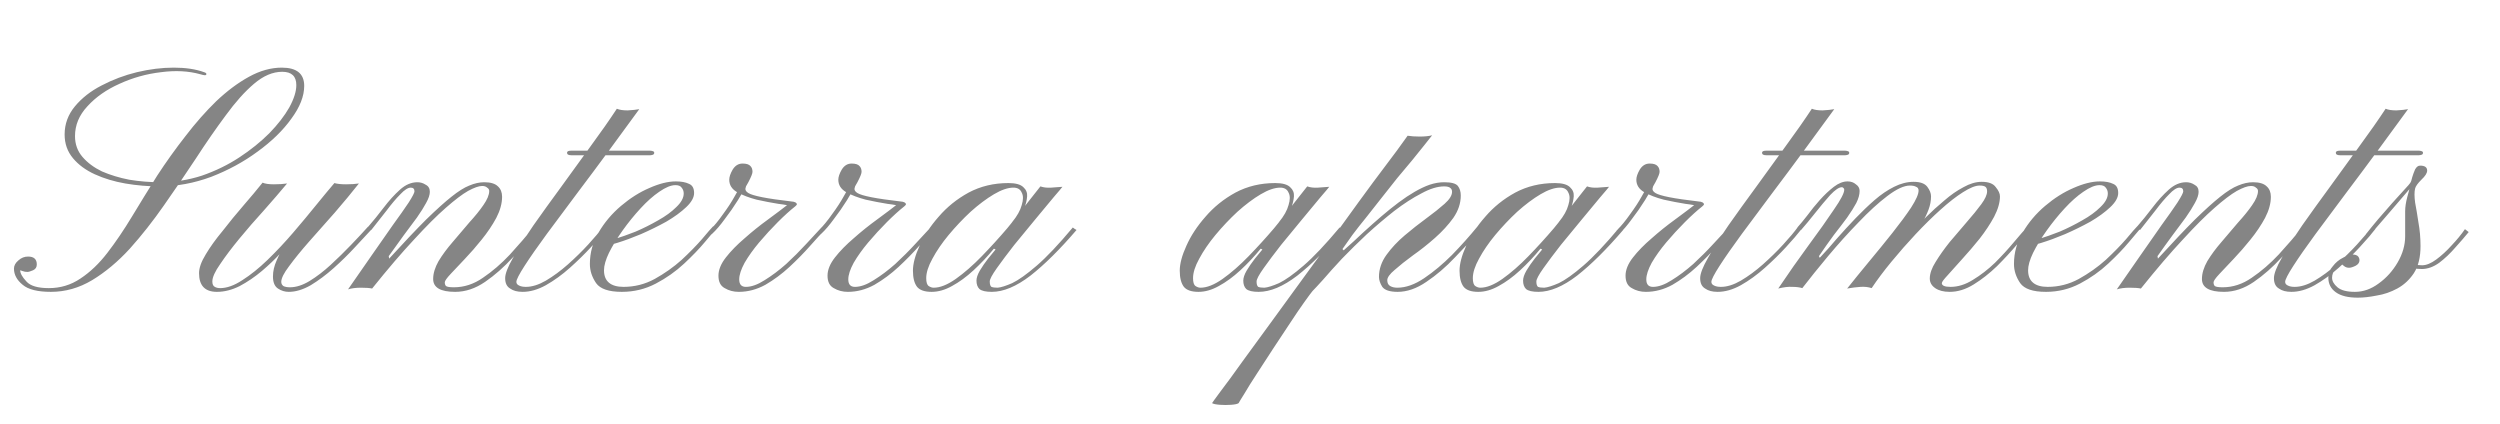 <?xml version="1.0" encoding="UTF-8"?> <svg xmlns="http://www.w3.org/2000/svg" viewBox="0 0 1162.00 196.95" data-guides="{&quot;vertical&quot;:[],&quot;horizontal&quot;:[]}"><defs></defs><path fill="#525252" stroke="none" fill-opacity="0.7" stroke-width="1" stroke-opacity="1" alignment-baseline="baseline" baseline-shift="baseline" id="tSvgf7879301a" title="Path 1" d="M94.883 33.558C95.784 33.816 96.106 34.201 95.848 34.716C95.72 35.102 94.819 35.038 93.146 34.523C87.614 32.979 81.502 32.657 74.812 33.558C68.121 34.33 61.688 36.131 55.512 38.962C49.465 41.664 44.511 45.138 40.651 49.384C36.791 53.501 34.861 58.133 34.861 63.28C34.861 67.011 36.019 70.228 38.335 72.93C40.651 75.632 43.675 77.883 47.406 79.684C51.266 81.357 55.512 82.644 60.144 83.544C64.904 84.316 69.665 84.703 74.425 84.703C81.116 84.703 87.614 83.673 93.918 81.615C100.223 79.427 106.013 76.597 111.288 73.123C116.564 69.649 121.195 65.917 125.184 61.929C129.173 57.811 132.261 53.823 134.448 49.963C136.635 45.974 137.729 42.5 137.729 39.541C137.729 35.424 135.542 33.365 131.167 33.365C126.792 33.365 122.418 35.231 118.043 38.962C113.797 42.565 109.423 47.454 104.919 53.63C100.416 59.677 95.784 66.368 91.023 73.702C86.263 80.907 81.309 88.177 76.162 95.51C71.145 102.716 65.87 109.406 60.337 115.582C54.804 121.629 48.95 126.519 42.774 130.25C36.727 133.853 30.358 135.654 23.667 135.654C17.491 135.654 13.117 134.56 10.543 132.373C7.841 130.186 6.49 127.677 6.49 124.846C6.49 123.431 7.198 122.144 8.613 120.986C9.9 119.828 11.38 119.249 13.052 119.249C15.754 119.249 17.105 120.472 17.105 122.916C17.105 124.203 16.526 125.103 15.368 125.618C14.21 126.133 13.31 126.39 12.666 126.39C11.894 126.39 11.187 126.261 10.543 126.004C9.771 125.747 9.385 125.618 9.385 125.618C9.385 127.033 10.35 128.77 12.28 130.829C14.082 132.888 17.556 133.917 22.702 133.917C28.106 133.917 32.995 132.437 37.37 129.478C41.873 126.519 46.055 122.53 49.915 117.512C53.775 112.494 57.571 106.897 61.302 100.721C65.033 94.545 68.957 88.177 73.075 81.615C77.192 75.31 81.567 69.198 86.198 63.28C90.83 57.232 95.591 51.828 100.48 47.068C105.498 42.307 110.581 38.512 115.727 35.681C120.874 32.85 125.956 31.435 130.974 31.435C137.922 31.435 141.396 34.266 141.396 39.927C141.396 44.688 139.402 49.77 135.413 55.174C131.553 60.578 126.342 65.66 119.78 70.421C113.347 75.181 106.142 79.106 98.164 82.194C90.187 85.153 82.145 86.632 74.04 86.632C68.764 86.632 63.489 86.182 58.214 85.281C53.067 84.381 48.371 82.966 44.125 81.036C39.879 79.106 36.469 76.597 33.896 73.509C31.323 70.421 30.036 66.754 30.036 62.508C30.036 57.618 31.645 53.244 34.861 49.384C38.078 45.524 42.195 42.307 47.213 39.734C52.36 37.032 57.828 34.973 63.618 33.558C69.537 32.143 75.262 31.435 80.794 31.435C86.327 31.435 91.023 32.143 94.883 33.558ZM122.048 84.895C123.206 85.41 124.943 85.668 127.259 85.668C129.703 85.668 131.762 85.539 133.435 85.281C130.218 89.141 126.616 93.323 122.627 97.826C118.638 102.201 114.843 106.576 111.24 110.95C107.637 115.325 104.678 119.249 102.362 122.723C99.917 126.197 98.695 128.899 98.695 130.829C98.695 132.116 99.081 132.952 99.853 133.338C100.496 133.724 101.333 133.917 102.362 133.917C105.45 133.917 108.86 132.695 112.591 130.25C116.451 127.805 120.375 124.653 124.364 120.793C128.481 116.805 132.47 112.559 136.33 108.055C140.19 103.552 143.728 99.306 146.945 95.317C150.29 91.2 153.121 87.79 155.436 85.088C156.723 85.475 158.524 85.668 160.84 85.668C163.156 85.668 165.151 85.539 166.823 85.281C163.478 89.527 159.747 94.031 155.63 98.791C151.512 103.423 147.524 107.927 143.664 112.301C139.933 116.547 136.845 120.343 134.4 123.688C131.955 126.905 130.733 129.349 130.733 131.022C130.733 131.794 131.055 132.437 131.698 132.952C132.47 133.338 133.499 133.531 134.786 133.531C137.616 133.531 140.64 132.566 143.857 130.636C147.202 128.577 150.483 126.069 153.7 123.109C157.045 120.021 160.197 116.933 163.156 113.845C166.244 110.629 168.882 107.798 171.069 105.353C171.584 105.804 172.099 106.254 172.613 106.704C170.555 108.892 167.981 111.658 164.893 115.003C161.934 118.22 158.653 121.436 155.05 124.653C151.577 127.741 148.038 130.379 144.436 132.566C140.833 134.625 137.423 135.654 134.207 135.654C132.406 135.654 130.733 135.139 129.189 134.11C127.645 133.081 126.873 131.215 126.873 128.513C126.873 126.069 127.452 123.559 128.61 120.986C129.768 118.284 130.99 115.968 132.277 114.038C133.564 111.98 134.335 110.757 134.593 110.371C135.043 110.564 135.493 110.757 135.944 110.95C134.786 112.623 132.92 114.875 130.347 117.705C127.902 120.407 125.007 123.174 121.662 126.004C118.445 128.706 115.036 131.022 111.433 132.952C107.83 134.753 104.292 135.654 100.818 135.654C95.285 135.654 92.519 132.759 92.519 126.969C92.519 124.525 93.549 121.629 95.607 118.284C97.666 114.81 100.303 111.143 103.52 107.283C106.608 103.295 109.825 99.37 113.17 95.51C116.515 91.65 119.475 88.112 122.048 84.895ZM211.561 135.654C204.741 135.654 201.332 133.66 201.332 129.671C201.332 127.098 202.167 124.332 203.841 121.372C205.641 118.413 207.829 115.454 210.403 112.494C212.975 109.406 215.549 106.383 218.123 103.423C220.825 100.464 223.011 97.762 224.685 95.317C226.485 92.744 227.387 90.557 227.387 88.755C227.387 88.112 227.064 87.597 226.422 87.212C225.905 86.697 225.134 86.439 224.106 86.439C222.562 86.439 220.374 87.212 217.544 88.755C214.842 90.299 211.368 92.937 207.122 96.668C203.004 100.271 198.114 105.16 192.453 111.336C186.792 117.384 180.294 124.975 172.96 134.11C171.802 133.853 170.065 133.724 167.749 133.724C165.433 133.724 163.439 133.981 161.766 134.496C165.498 129.092 169.165 123.817 172.767 118.67C176.37 113.524 179.651 108.827 182.61 104.581C185.698 100.335 188.143 96.861 189.944 94.159C191.745 91.329 192.646 89.592 192.646 88.948C192.646 87.79 192.067 87.212 190.909 87.212C189.622 87.212 188.014 88.241 186.084 90.299C184.154 92.229 182.031 94.738 179.715 97.826C177.399 100.786 175.019 103.809 172.574 106.897C171.995 106.511 171.416 106.125 170.837 105.739C173.411 102.78 175.919 99.692 178.364 96.475C180.809 93.259 183.318 90.493 185.891 88.177C188.464 85.861 191.166 84.703 193.997 84.703C195.412 84.703 196.699 85.088 197.858 85.861C199.144 86.504 199.788 87.597 199.788 89.141C199.788 90.557 199.209 92.294 198.051 94.352C197.021 96.282 195.605 98.534 193.804 101.107C192.002 103.552 189.944 106.318 187.628 109.406C185.441 112.366 183.125 115.582 180.68 119.056C180.744 119.442 180.809 119.828 180.873 120.214C187.692 112.752 193.418 106.704 198.051 102.072C202.811 97.44 206.736 93.902 209.824 91.457C213.04 88.884 215.807 87.147 218.123 86.246C220.567 85.217 222.883 84.703 225.071 84.703C228.029 84.703 230.152 85.346 231.44 86.632C232.726 87.79 233.369 89.399 233.369 91.457C233.369 94.545 232.468 97.826 230.667 101.3C228.865 104.646 226.615 107.991 223.913 111.336C221.339 114.553 218.702 117.576 216 120.407C213.426 123.109 211.238 125.425 209.438 127.355C207.636 129.285 206.736 130.572 206.736 131.215C206.736 131.987 206.929 132.566 207.315 132.952C207.829 133.338 209.052 133.531 210.982 133.531C215.742 133.531 220.246 132.051 224.492 129.092C228.865 126.133 233.047 122.53 237.036 118.284C241.024 113.91 244.756 109.599 248.23 105.353C248.745 105.804 249.26 106.254 249.774 106.704C246.3 110.822 242.503 115.132 238.387 119.635C234.269 124.138 229.959 127.934 225.457 131.022C220.953 134.11 216.321 135.654 211.561 135.654ZM286.716 50.542C287.874 51.056 289.546 51.314 291.734 51.314C294.05 51.185 295.852 50.992 297.138 50.735C293.02 56.396 288.453 62.636 283.435 69.456C278.417 76.275 273.334 83.094 268.188 89.913C263.17 96.604 258.473 102.909 254.099 108.827C249.853 114.617 246.444 119.507 243.87 123.495C241.296 127.484 240.01 129.993 240.01 131.022C240.01 131.794 240.461 132.373 241.361 132.759C242.133 133.145 243.163 133.338 244.449 133.338C247.279 133.338 250.367 132.373 253.713 130.443C257.187 128.385 260.596 125.876 263.942 122.916C267.416 119.828 270.569 116.74 273.399 113.652C276.359 110.436 278.675 107.669 280.347 105.353C280.861 105.739 281.376 106.125 281.891 106.511C280.089 108.827 277.71 111.594 274.75 114.81C271.79 118.027 268.509 121.243 264.907 124.46C261.305 127.677 257.573 130.379 253.713 132.566C249.981 134.625 246.379 135.654 242.905 135.654C240.461 135.654 238.531 135.139 237.115 134.11C235.571 133.209 234.799 131.601 234.799 129.285C234.799 127.226 236.022 124.074 238.466 119.828C240.91 115.454 244.063 110.436 247.923 104.774C251.911 99.113 256.222 93.13 260.854 86.826C265.486 80.392 270.053 74.088 274.557 67.912C279.189 61.607 283.242 55.817 286.716 50.542ZM265.486 72.158C264.2 72.158 263.556 71.772 263.556 71C263.556 70.356 264.2 70.035 265.486 70.035C277.709 70.035 289.932 70.035 302.156 70.035C302.542 70.035 302.928 70.099 303.313 70.228C303.828 70.356 304.086 70.614 304.086 71C304.086 71.514 303.828 71.836 303.313 71.965C302.928 72.093 302.542 72.158 302.156 72.158C289.932 72.158 277.709 72.158 265.486 72.158ZM289.036 135.654C282.988 135.654 279 134.303 277.07 131.601C275.14 128.77 274.175 125.811 274.175 122.723C274.175 117.448 275.526 112.559 278.228 108.055C280.93 103.423 284.404 99.306 288.65 95.703C292.896 92.101 297.269 89.334 301.774 87.404C306.405 85.346 310.522 84.316 314.125 84.316C316.697 84.316 318.757 84.703 320.301 85.475C321.845 86.118 322.617 87.533 322.617 89.72C322.617 91.779 321.394 93.966 318.95 96.282C316.504 98.598 313.416 100.85 309.686 103.037C305.954 105.096 302.029 107.026 297.914 108.827C293.924 110.5 290.257 111.851 286.913 112.88C283.567 113.91 281.123 114.424 279.579 114.424C279.579 114.424 279.579 114.103 279.579 113.459C279.579 112.687 279.579 112.301 279.579 112.301C280.737 112.43 282.73 112.044 285.562 111.143C288.52 110.243 291.801 109.085 295.404 107.669C299.007 106.125 302.481 104.388 305.827 102.458C309.3 100.528 312.13 98.47 314.318 96.282C316.634 94.095 317.792 91.972 317.792 89.913C317.792 88.884 317.469 87.983 316.827 87.212C316.311 86.439 315.346 86.053 313.932 86.053C311.872 86.053 309.363 87.083 306.405 89.141C303.574 91.071 300.678 93.645 297.721 96.861C294.761 100.078 291.994 103.488 289.422 107.09C286.848 110.693 284.725 114.167 283.053 117.512C281.509 120.729 280.737 123.431 280.737 125.618C280.737 128.191 281.509 130.121 283.053 131.408C284.597 132.695 286.848 133.338 289.808 133.338C294.954 133.338 299.779 132.116 304.283 129.671C308.914 127.098 313.095 124.138 316.827 120.793C320.557 117.319 323.71 114.103 326.284 111.143C328.856 108.055 330.593 106.061 331.495 105.16C331.495 105.16 331.688 105.353 332.074 105.739C332.588 106.125 332.846 106.318 332.846 106.318C331.944 107.348 330.207 109.406 327.635 112.494C325.061 115.582 321.845 118.928 317.985 122.53C314.125 126.133 309.749 129.221 304.861 131.794C299.971 134.367 294.696 135.654 289.036 135.654ZM331.04 108.634C330.526 109.149 330.14 109.213 329.882 108.827C329.626 108.313 329.561 107.798 329.689 107.283C331.877 105.096 334 102.523 336.058 99.563C338.246 96.604 340.048 93.838 341.462 91.264C343.006 88.691 343.908 86.954 344.164 86.053C344.422 86.053 344.808 85.861 345.322 85.475C345.966 85.088 346.545 84.96 347.059 85.088C346.931 85.989 346.738 86.826 346.48 87.597C346.352 88.37 346.803 89.077 347.831 89.72C348.861 90.364 350.984 91.007 354.2 91.65C357.418 92.294 362.306 93.001 368.868 93.773C369.512 93.902 369.963 94.159 370.219 94.545C370.605 94.803 370.412 95.253 369.64 95.896C367.196 97.826 364.494 100.271 361.534 103.23C358.576 106.19 355.681 109.342 352.849 112.687C350.147 115.904 347.896 119.056 346.094 122.144C344.422 125.232 343.585 127.805 343.585 129.864C343.585 132.18 344.615 133.338 346.673 133.338C349.247 133.338 352.142 132.309 355.358 130.25C358.704 128.191 362.05 125.682 365.394 122.723C368.74 119.635 371.828 116.547 374.658 113.459C377.618 110.243 380.062 107.605 381.992 105.546C382.506 105.932 383.021 106.318 383.536 106.704C381.736 108.506 379.42 111.015 376.588 114.231C373.758 117.448 370.542 120.729 366.938 124.074C363.464 127.291 359.734 130.057 355.744 132.373C351.756 134.56 347.638 135.654 343.392 135.654C340.948 135.654 338.76 135.075 336.83 133.917C334.9 132.888 333.935 130.958 333.935 128.127C333.935 125.425 335.093 122.594 337.409 119.635C339.725 116.676 342.62 113.717 346.094 110.757C349.568 107.669 353.172 104.774 356.902 102.072C360.762 99.242 364.173 96.668 367.131 94.352C367.581 94.931 368.031 95.51 368.482 96.089C367.196 95.575 364.945 95.124 361.727 94.738C358.511 94.224 355.165 93.58 351.691 92.808C348.217 91.908 345.194 90.75 342.62 89.334C340.176 87.919 338.953 85.989 338.953 83.544C338.953 82.258 339.469 80.714 340.497 78.913C341.655 76.983 343.199 76.018 345.129 76.018C346.931 76.018 348.154 76.404 348.796 77.176C349.44 77.819 349.761 78.719 349.761 79.877C349.761 80.65 349.119 82.258 347.831 84.703C346.545 87.019 344.936 89.785 343.006 93.001C341.076 96.089 339.018 99.049 336.83 101.879C334.772 104.71 332.842 106.962 331.04 108.634ZM381.74 108.634C381.226 109.149 380.84 109.213 380.582 108.827C380.326 108.313 380.261 107.798 380.389 107.283C382.577 105.096 384.7 102.523 386.758 99.563C388.946 96.604 390.748 93.838 392.162 91.264C393.705 88.691 394.608 86.954 394.863 86.053C395.122 86.053 395.507 85.861 396.022 85.475C396.666 85.088 397.245 84.96 397.759 85.088C397.63 85.989 397.437 86.826 397.18 87.597C397.051 88.37 397.502 89.077 398.531 89.72C399.56 90.364 401.683 91.007 404.899 91.65C408.117 92.294 413.005 93.001 419.567 93.773C420.211 93.902 420.662 94.159 420.918 94.545C421.304 94.803 421.111 95.253 420.339 95.896C417.895 97.826 415.193 100.271 412.233 103.23C409.275 106.19 406.38 109.342 403.548 112.687C400.846 115.904 398.596 119.056 396.793 122.144C395.122 125.232 394.284 127.805 394.284 129.864C394.284 132.18 395.315 133.338 397.373 133.338C399.947 133.338 402.841 132.309 406.057 130.25C409.403 128.191 412.749 125.682 416.093 122.723C419.439 119.635 422.527 116.547 425.357 113.459C428.317 110.243 430.761 107.605 432.691 105.546C433.206 105.932 433.72 106.318 434.235 106.704C432.435 108.506 430.119 111.015 427.287 114.231C424.457 117.448 421.241 120.729 417.637 124.074C414.163 127.291 410.433 130.057 406.443 132.373C402.455 134.56 398.337 135.654 394.092 135.654C391.647 135.654 389.46 135.075 387.53 133.917C385.6 132.888 384.635 130.958 384.635 128.127C384.635 125.425 385.793 122.594 388.108 119.635C390.425 116.676 393.32 113.717 396.793 110.757C400.267 107.669 403.871 104.774 407.601 102.072C411.461 99.242 414.872 96.668 417.83 94.352C418.281 94.931 418.731 95.51 419.181 96.089C417.895 95.575 415.644 95.124 412.426 94.738C409.21 94.224 405.864 93.58 402.39 92.808C398.916 91.908 395.894 90.75 393.32 89.334C390.876 87.919 389.652 85.989 389.652 83.544C389.652 82.258 390.168 80.714 391.197 78.913C392.355 76.983 393.899 76.018 395.829 76.018C397.63 76.018 398.853 76.404 399.495 77.176C400.139 77.819 400.461 78.719 400.461 79.877C400.461 80.65 399.818 82.258 398.531 84.703C397.245 87.019 395.635 89.785 393.705 93.001C391.776 96.089 389.717 99.049 387.53 101.879C385.472 104.71 383.542 106.962 381.74 108.634ZM474.513 100.142C473.999 101.172 473.227 102.072 472.197 102.844C471.297 103.616 470.59 104.131 470.074 104.388C469.688 104.517 469.818 104.131 470.46 103.23C472.776 100.4 474.257 97.762 474.899 95.317C475.671 92.873 475.671 90.943 474.899 89.527C474.257 87.983 472.969 87.212 471.039 87.212C468.467 87.212 465.442 88.241 461.968 90.299C458.494 92.358 454.892 95.06 451.16 98.405C447.558 101.751 444.149 105.353 440.931 109.213C437.843 112.945 435.334 116.612 433.404 120.214C431.474 123.688 430.509 126.712 430.509 129.285C430.509 131.215 430.895 132.437 431.667 132.952C432.439 133.467 433.211 133.724 433.983 133.724C436.943 133.724 440.352 132.373 444.212 129.671C448.202 126.841 452.255 123.302 456.371 119.056C460.489 114.81 464.414 110.5 468.144 106.125C471.876 101.622 475.092 97.569 477.793 93.966C480.626 90.364 482.555 87.919 483.584 86.632C485 87.147 486.671 87.34 488.601 87.212C490.661 87.083 492.398 86.954 493.812 86.826C493.556 87.212 492.205 88.82 489.76 91.65C487.443 94.481 484.613 97.891 481.267 101.879C478.051 105.739 474.771 109.728 471.425 113.845C468.209 117.963 465.507 121.565 463.319 124.653C461.133 127.741 460.038 129.8 460.038 130.829C460.038 132.116 460.296 132.952 460.81 133.338C461.454 133.595 462.419 133.724 463.705 133.724C465.249 133.595 467.502 132.888 470.46 131.601C473.42 130.186 477.215 127.484 481.846 123.495C486.478 119.507 492.075 113.588 498.637 105.739C498.637 105.739 498.895 105.932 499.409 106.318C500.053 106.704 500.374 106.897 500.374 106.897C492.654 115.904 485.514 122.981 478.952 128.127C472.39 133.145 466.407 135.654 461.003 135.654C458.173 135.654 456.243 135.204 455.213 134.303C454.313 133.402 453.862 132.116 453.862 130.443C453.862 129.156 454.378 127.612 455.406 125.811C456.564 123.881 457.852 122.016 459.266 120.214C460.682 118.413 461.84 116.998 462.74 115.968C462.74 115.968 462.612 115.904 462.354 115.775C462.098 115.647 461.968 115.582 461.968 115.582C459.01 119.185 455.857 122.53 452.511 125.618C449.167 128.706 445.821 131.151 442.475 132.952C439.259 134.753 436.106 135.654 433.018 135.654C429.802 135.654 427.551 134.882 426.263 133.338C424.977 131.665 424.333 129.156 424.333 125.811C424.333 122.594 425.363 118.735 427.421 114.231C429.481 109.599 432.439 105.096 436.299 100.721C440.159 96.218 444.791 92.487 450.195 89.527C455.729 86.568 461.905 85.088 468.723 85.088C472.069 85.088 474.385 85.732 475.671 87.019C476.959 88.177 477.538 89.592 477.408 91.264C477.28 92.937 476.894 94.61 476.25 96.282C475.608 97.955 475.029 99.242 474.513 100.142ZM598.53 100.142C598.016 101.172 597.244 102.072 596.214 102.844C595.314 103.616 594.605 104.131 594.091 104.388C593.705 104.517 593.833 104.131 594.477 103.23C596.793 100.4 598.272 97.762 598.916 95.317C599.688 92.873 599.688 90.943 598.916 89.527C598.272 87.983 596.986 87.212 595.056 87.212C592.482 87.212 589.459 88.241 585.985 90.299C582.511 92.358 578.909 95.06 575.177 98.405C571.575 101.751 568.164 105.353 564.948 109.213C561.86 112.945 559.351 116.612 557.421 120.214C555.491 123.688 554.526 126.712 554.526 129.285C554.526 131.215 554.912 132.437 555.684 132.952C556.456 133.467 557.228 133.724 558 133.724C560.96 133.724 564.369 132.373 568.229 129.671C572.217 126.841 576.27 123.302 580.388 119.056C584.506 114.81 588.429 110.5 592.161 106.125C595.893 101.622 599.109 97.569 601.811 93.966C604.64 90.364 606.571 87.919 607.601 86.632C609.016 87.147 610.688 87.34 612.618 87.212C614.677 87.083 616.413 86.954 617.829 86.826C617.571 87.212 616.22 88.82 613.776 91.65C611.461 94.481 608.63 97.891 605.285 101.879C602.069 105.739 598.788 109.728 595.442 113.845C592.226 117.963 589.524 121.565 587.336 124.653C585.148 127.741 584.055 129.8 584.055 130.829C584.055 132.116 584.313 132.952 584.827 133.338C585.471 133.595 586.436 133.724 587.722 133.724C589.266 133.595 591.517 132.888 594.477 131.601C597.437 130.186 601.231 127.484 605.864 123.495C610.495 119.507 616.092 113.588 622.654 105.739C622.654 105.739 622.912 105.932 623.426 106.318C624.07 106.704 624.391 106.897 624.391 106.897C616.671 115.904 609.53 122.981 602.968 128.127C596.407 133.145 590.424 135.654 585.02 135.654C582.19 135.654 580.26 135.204 579.23 134.303C578.33 133.402 577.879 132.116 577.879 130.443C577.879 129.156 578.393 127.612 579.423 125.811C580.581 123.881 581.867 122.016 583.283 120.214C584.699 118.413 585.857 116.998 586.757 115.968C586.757 115.968 586.629 115.904 586.371 115.775C586.113 115.647 585.985 115.582 585.985 115.582C583.025 119.185 579.874 122.53 576.528 125.618C573.182 128.706 569.838 131.151 566.492 132.952C563.276 134.753 560.123 135.654 557.035 135.654C553.819 135.654 551.566 134.882 550.28 133.338C548.994 131.665 548.35 129.156 548.35 125.811C548.35 122.594 549.38 118.735 551.438 114.231C553.496 109.599 556.456 105.096 560.316 100.721C564.176 96.218 568.808 92.487 574.212 89.527C579.744 86.568 585.92 85.088 592.74 85.088C596.086 85.088 598.402 85.732 599.688 87.019C600.973 88.177 601.553 89.592 601.425 91.264C601.297 92.937 600.91 94.61 600.267 96.282C599.623 97.955 599.044 99.242 598.53 100.142ZM654.263 63.087C655.807 63.344 657.672 63.473 659.86 63.473C662.176 63.473 664.106 63.28 665.649 62.894C664.878 63.923 663.655 65.467 661.983 67.526C660.439 69.456 658.574 71.772 656.386 74.474C654.198 77.047 651.882 79.813 649.438 82.772C647.122 85.732 644.678 88.82 642.104 92.037C639.66 95.124 637.279 98.148 634.963 101.107C632.647 103.938 630.524 106.64 628.594 109.213C626.792 111.787 625.248 113.974 623.962 115.775C624.155 115.968 624.348 116.161 624.541 116.354C627.757 113.524 630.782 110.757 633.612 108.055C636.572 105.353 639.402 102.844 642.104 100.528C644.806 98.212 647.443 96.089 650.017 94.159C652.591 92.229 655.1 90.557 657.544 89.141C659.988 87.726 662.304 86.632 664.492 85.861C666.808 85.088 669.058 84.703 671.246 84.703C674.592 84.703 676.715 85.281 677.615 86.439C678.515 87.597 678.966 89.077 678.966 90.878C678.966 94.481 677.808 97.955 675.492 101.3C673.177 104.517 670.346 107.605 667 110.564C663.655 113.524 660.246 116.225 656.772 118.67C653.426 121.115 650.596 123.367 648.28 125.425C645.964 127.355 644.806 128.963 644.806 130.25C644.806 131.537 645.257 132.437 646.157 132.952C647.057 133.467 648.152 133.724 649.438 133.724C653.426 133.724 657.609 132.244 661.983 129.285C666.357 126.326 670.668 122.723 674.913 118.477C679.159 114.103 683.019 109.792 686.493 105.546C687.072 105.932 687.651 106.318 688.23 106.704C684.628 110.822 680.638 115.132 676.264 119.635C672.019 124.138 667.58 127.934 662.948 131.022C658.444 134.11 654.005 135.654 649.631 135.654C646.029 135.654 643.648 134.882 642.49 133.338C641.46 131.665 640.946 130.121 640.946 128.706C640.946 125.103 642.104 121.694 644.42 118.477C646.736 115.261 649.566 112.237 652.912 109.406C656.258 106.576 659.602 103.938 662.948 101.493C666.294 99.049 669.124 96.797 671.439 94.738C673.755 92.68 674.913 90.814 674.913 89.141C674.913 88.37 674.655 87.79 674.141 87.404C673.628 86.89 672.663 86.632 671.246 86.632C668.159 86.632 664.62 87.726 660.632 89.913C656.644 91.972 652.461 94.674 648.087 98.019C643.841 101.365 639.595 104.967 635.349 108.827C631.231 112.687 627.371 116.483 623.769 120.214C620.295 123.945 617.4 127.162 615.084 129.864C612.64 132.566 610.966 134.367 610.066 135.268C609.422 136.04 608.136 137.777 606.206 140.479C604.276 143.181 602.088 146.397 599.644 150.129C597.07 153.989 594.433 157.977 591.731 162.095C589.029 166.212 586.52 170.072 584.204 173.675C581.76 177.406 579.831 180.494 578.414 182.939C576.87 185.383 575.971 186.863 575.712 187.377C575.198 187.763 574.04 188.021 572.239 188.149C570.437 188.278 568.7 188.278 567.028 188.149C565.226 188.021 564.005 187.763 563.361 187.377C563.489 187.12 564.84 185.254 567.414 181.78C569.987 178.435 573.332 173.868 577.449 168.078C581.567 162.416 586.262 155.983 591.538 148.778C596.684 141.701 602.025 134.367 607.557 126.776C613.089 119.185 618.493 111.787 623.769 104.581C629.045 97.247 633.87 90.621 638.244 84.703C642.748 78.655 646.415 73.766 649.245 70.035C652.075 66.175 653.749 63.859 654.263 63.087ZM728.577 100.142C728.063 101.172 727.291 102.072 726.261 102.844C725.361 103.616 724.654 104.131 724.138 104.388C723.752 104.517 723.882 104.131 724.524 103.23C726.84 100.4 728.321 97.762 728.963 95.317C729.735 92.873 729.735 90.943 728.963 89.527C728.321 87.983 727.033 87.212 725.103 87.212C722.531 87.212 719.506 88.241 716.032 90.299C712.558 92.358 708.956 95.06 705.224 98.405C701.622 101.751 698.213 105.353 694.995 109.213C691.907 112.945 689.398 116.612 687.468 120.214C685.538 123.688 684.573 126.712 684.573 129.285C684.573 131.215 684.959 132.437 685.731 132.952C686.503 133.467 687.275 133.724 688.047 133.724C691.007 133.724 694.416 132.373 698.276 129.671C702.266 126.841 706.319 123.302 710.435 119.056C714.553 114.81 718.478 110.5 722.208 106.125C725.94 101.622 729.156 97.569 731.858 93.966C734.69 90.364 736.62 87.919 737.648 86.632C739.064 87.147 740.736 87.34 742.666 87.212C744.726 87.083 746.463 86.954 747.877 86.826C747.62 87.212 746.269 88.82 743.824 91.65C741.508 94.481 738.678 97.891 735.332 101.879C732.116 105.739 728.835 109.728 725.489 113.845C722.273 117.963 719.571 121.565 717.383 124.653C715.197 127.741 714.102 129.8 714.102 130.829C714.102 132.116 714.36 132.952 714.874 133.338C715.518 133.595 716.483 133.724 717.769 133.724C719.313 133.595 721.566 132.888 724.524 131.601C727.484 130.186 731.279 127.484 735.911 123.495C740.543 119.507 746.14 113.588 752.702 105.739C752.702 105.739 752.96 105.932 753.473 106.318C754.117 106.704 754.438 106.897 754.438 106.897C746.719 115.904 739.578 122.981 733.016 128.127C726.454 133.145 720.471 135.654 715.067 135.654C712.237 135.654 710.307 135.204 709.277 134.303C708.377 133.402 707.926 132.116 707.926 130.443C707.926 129.156 708.442 127.612 709.47 125.811C710.628 123.881 711.916 122.016 713.33 120.214C714.746 118.413 715.904 116.998 716.804 115.968C716.804 115.968 716.676 115.904 716.418 115.775C716.162 115.647 716.032 115.582 716.032 115.582C713.074 119.185 709.921 122.53 706.575 125.618C703.231 128.706 699.885 131.151 696.539 132.952C693.323 134.753 690.17 135.654 687.082 135.654C683.866 135.654 681.615 134.882 680.327 133.338C679.041 131.665 678.397 129.156 678.397 125.811C678.397 122.594 679.427 118.735 681.485 114.231C683.545 109.599 686.503 105.096 690.363 100.721C694.223 96.218 698.855 92.487 704.259 89.527C709.793 86.568 715.969 85.088 722.787 85.088C726.133 85.088 728.449 85.732 729.735 87.019C731.023 88.177 731.602 89.592 731.472 91.264C731.344 92.937 730.958 94.61 730.314 96.282C729.672 97.955 729.093 99.242 728.577 100.142ZM752.658 108.634C752.144 109.149 751.758 109.213 751.5 108.827C751.242 108.313 751.179 107.798 751.307 107.283C753.495 105.096 755.618 102.523 757.676 99.563C759.864 96.604 761.664 93.838 763.08 91.264C764.624 88.691 765.524 86.954 765.782 86.053C766.04 86.053 766.426 85.861 766.94 85.475C767.584 85.088 768.163 84.96 768.677 85.088C768.549 85.989 768.356 86.826 768.098 87.597C767.97 88.37 768.419 89.077 769.449 89.72C770.479 90.364 772.602 91.007 775.818 91.65C779.034 92.294 783.924 93.001 790.486 93.773C791.13 93.902 791.579 94.159 791.837 94.545C792.223 94.803 792.03 95.253 791.258 95.896C788.814 97.826 786.112 100.271 783.152 103.23C780.192 106.19 777.297 109.342 774.467 112.687C771.765 115.904 769.514 119.056 767.712 122.144C766.04 125.232 765.203 127.805 765.203 129.864C765.203 132.18 766.233 133.338 768.291 133.338C770.865 133.338 773.76 132.309 776.976 130.25C780.322 128.191 783.666 125.682 787.012 122.723C790.358 119.635 793.446 116.547 796.276 113.459C799.236 110.243 801.68 107.605 803.61 105.546C804.124 105.932 804.639 106.318 805.154 106.704C803.352 108.506 801.036 111.015 798.206 114.231C795.376 117.448 792.158 120.729 788.556 124.074C785.082 127.291 781.35 130.057 777.362 132.373C773.374 134.56 769.256 135.654 765.01 135.654C762.566 135.654 760.378 135.075 758.448 133.917C756.518 132.888 755.553 130.958 755.553 128.127C755.553 125.425 756.711 122.594 759.027 119.635C761.343 116.676 764.238 113.717 767.712 110.757C771.186 107.669 774.788 104.774 778.52 102.072C782.38 99.242 785.789 96.668 788.749 94.352C789.199 94.931 789.649 95.51 790.1 96.089C788.814 95.575 786.561 95.124 783.345 94.738C780.129 94.224 776.783 93.58 773.309 92.808C769.835 91.908 766.812 90.75 764.238 89.334C761.794 87.919 760.571 85.989 760.571 83.544C760.571 82.258 761.085 80.714 762.115 78.913C763.273 76.983 764.817 76.018 766.747 76.018C768.549 76.018 769.77 76.404 770.414 77.176C771.058 77.819 771.379 78.719 771.379 79.877C771.379 80.65 770.735 82.258 769.449 84.703C768.163 87.019 766.554 89.785 764.624 93.001C762.694 96.089 760.636 99.049 758.448 101.879C756.39 104.71 754.46 106.962 752.658 108.634ZM842.15 50.542C843.308 51.056 844.982 51.314 847.168 51.314C849.484 51.185 851.286 50.992 852.572 50.735C848.456 56.396 843.887 62.636 838.869 69.456C833.851 76.275 828.77 83.094 823.622 89.913C818.604 96.604 813.909 102.909 809.534 108.827C805.288 114.617 801.879 119.507 799.305 123.495C796.733 127.484 795.445 129.993 795.445 131.022C795.445 131.794 795.896 132.373 796.796 132.759C797.568 133.145 798.598 133.338 799.884 133.338C802.716 133.338 805.803 132.373 809.148 130.443C812.621 128.385 816.032 125.876 819.376 122.916C822.85 119.828 826.003 116.74 828.833 113.652C831.793 110.436 834.109 107.669 835.781 105.353C836.296 105.739 836.811 106.125 837.325 106.511C835.525 108.827 833.144 111.594 830.184 114.81C827.226 118.027 823.945 121.243 820.341 124.46C816.739 127.677 813.008 130.379 809.148 132.566C805.418 134.625 801.814 135.654 798.34 135.654C795.896 135.654 793.966 135.139 792.55 134.11C791.006 133.209 790.234 131.601 790.234 129.285C790.234 127.226 791.457 124.074 793.901 119.828C796.347 115.454 799.498 110.436 803.358 104.774C807.347 99.113 811.657 93.13 816.288 86.826C820.92 80.392 825.489 74.088 829.991 67.912C834.623 61.607 838.676 55.817 842.15 50.542ZM820.92 72.158C819.634 72.158 818.99 71.772 818.99 71C818.99 70.356 819.634 70.035 820.92 70.035C833.144 70.035 845.367 70.035 857.59 70.035C857.976 70.035 858.362 70.099 858.748 70.228C859.264 70.356 859.52 70.614 859.52 71C859.52 71.514 859.264 71.836 858.748 71.965C858.362 72.093 857.976 72.158 857.59 72.158C845.367 72.158 833.144 72.158 820.92 72.158ZM906.23 135.654C903.398 135.654 901.146 135.075 899.475 133.917C897.801 132.759 896.966 131.279 896.966 129.478C896.966 127.162 897.866 124.589 899.668 121.758C901.468 118.799 903.655 115.711 906.23 112.494C908.931 109.278 911.568 106.19 914.142 103.23C916.844 100.142 919.095 97.376 920.897 94.931C922.697 92.487 923.599 90.493 923.599 88.948C923.599 87.919 923.341 87.212 922.827 86.826C922.311 86.439 921.411 86.246 920.125 86.246C918.195 86.246 915.621 87.276 912.405 89.334C909.317 91.264 905.843 93.966 901.984 97.44C898.252 100.786 894.392 104.581 890.404 108.827C886.544 112.945 882.812 117.191 879.21 121.565C875.606 125.94 872.518 130.057 869.946 133.917C868.402 133.402 866.665 133.209 864.735 133.338C862.805 133.467 860.745 133.724 858.559 134.11C861.517 130.379 864.863 126.261 868.595 121.758C872.455 117.126 876.122 112.623 879.596 108.248C883.07 103.874 885.965 99.949 888.281 96.475C890.597 92.873 891.755 90.235 891.755 88.562C891.755 87.662 891.369 87.083 890.597 86.826C889.953 86.439 888.988 86.246 887.702 86.246C885 86.246 881.526 87.855 877.28 91.071C873.034 94.288 868.53 98.405 863.77 103.423C859.008 108.313 854.313 113.524 849.681 119.056C845.177 124.46 841.189 129.414 837.715 133.917C836.427 133.531 834.883 133.338 833.083 133.338C831.281 133.209 829.093 133.467 826.521 134.11C831.281 127.033 835.978 120.343 840.61 114.038C845.37 107.605 849.295 102.072 852.383 97.44C855.599 92.808 857.208 89.72 857.208 88.177C857.208 87.79 857.078 87.533 856.822 87.404C856.692 87.147 856.436 87.019 856.05 87.019C854.762 87.019 852.962 88.241 850.646 90.685C848.458 93.13 846.142 95.896 843.698 98.984C841.252 102.072 839.066 104.71 837.136 106.897C836.557 106.511 835.978 106.125 835.399 105.739C836.685 104.324 838.229 102.458 840.031 100.142C841.831 97.698 843.761 95.317 845.821 93.001C848.007 90.557 850.195 88.498 852.383 86.826C854.569 85.153 856.692 84.316 858.752 84.316C860.296 84.316 861.582 84.767 862.612 85.668C863.77 86.439 864.349 87.469 864.349 88.755C864.349 90.428 863.833 92.294 862.805 94.352C861.775 96.282 860.359 98.534 858.559 101.107C856.757 103.552 854.699 106.254 852.383 109.213C850.195 112.173 847.879 115.454 845.435 119.056C845.564 119.313 845.692 119.571 845.821 119.828C848.393 117.126 851.032 114.167 853.734 110.95C856.564 107.734 859.459 104.581 862.419 101.493C865.377 98.405 868.337 95.575 871.297 93.001C874.255 90.428 877.28 88.37 880.368 86.826C883.456 85.281 886.479 84.51 889.439 84.51C892.527 84.51 894.65 85.281 895.808 86.826C896.966 88.37 897.544 89.849 897.544 91.264C897.544 93.323 897.159 95.382 896.387 97.44C895.615 99.499 894.65 101.493 893.492 103.423C892.334 105.225 891.176 106.897 890.018 108.441C888.86 109.857 887.83 111.015 886.93 111.915C886.028 112.816 885.514 113.395 885.386 113.652C885 113.331 884.614 113.009 884.228 112.687C885.128 111.787 886.544 110.243 888.474 108.055C890.404 105.868 892.655 103.488 895.229 100.914C897.931 98.212 900.76 95.639 903.721 93.194C906.678 90.621 909.638 88.562 912.598 87.019C915.556 85.346 918.388 84.51 921.09 84.51C924.306 84.51 926.494 85.346 927.652 87.019C928.938 88.562 929.582 89.978 929.582 91.264C929.582 94.095 928.68 97.247 926.88 100.721C925.078 104.067 922.827 107.476 920.125 110.95C917.423 114.296 914.721 117.448 912.019 120.407C909.317 123.367 907.064 125.876 905.264 127.934C903.462 129.864 902.562 131.086 902.562 131.601C902.562 132.759 903.913 133.338 906.615 133.338C910.089 133.338 913.563 132.244 917.037 130.057C920.639 127.87 924.048 125.232 927.266 122.144C930.482 118.928 933.377 115.775 935.951 112.687C938.653 109.471 940.839 106.962 942.513 105.16C943.028 105.546 943.542 105.932 944.057 106.318C942.513 107.991 940.325 110.436 937.495 113.652C934.793 116.869 931.705 120.214 928.231 123.688C924.757 127.033 921.153 129.864 917.423 132.18C913.691 134.496 909.959 135.654 906.23 135.654ZM950.958 135.654C944.91 135.654 940.922 134.303 938.992 131.601C937.062 128.77 936.097 125.811 936.097 122.723C936.097 117.448 937.448 112.559 940.15 108.055C942.852 103.423 946.326 99.306 950.572 95.703C954.818 92.101 959.192 89.334 963.696 87.404C968.327 85.346 972.446 84.316 976.047 84.316C978.621 84.316 980.679 84.703 982.223 85.475C983.767 86.118 984.539 87.533 984.539 89.72C984.539 91.779 983.316 93.966 980.872 96.282C978.428 98.598 975.341 100.85 971.609 103.037C967.877 105.096 963.954 107.026 959.836 108.827C955.848 110.5 952.181 111.851 948.835 112.88C945.489 113.91 943.045 114.424 941.501 114.424C941.501 114.424 941.501 114.103 941.501 113.459C941.501 112.687 941.501 112.301 941.501 112.301C942.659 112.43 944.654 112.044 947.484 111.143C950.444 110.243 953.725 109.085 957.327 107.669C960.929 106.125 964.403 104.388 967.749 102.458C971.222 100.528 974.053 98.47 976.24 96.282C978.557 94.095 979.714 91.972 979.714 89.913C979.714 88.884 979.393 87.983 978.75 87.212C978.235 86.439 977.27 86.053 975.854 86.053C973.797 86.053 971.288 87.083 968.327 89.141C965.498 91.071 962.603 93.645 959.643 96.861C956.683 100.078 953.918 103.488 951.344 107.09C948.77 110.693 946.647 114.167 944.975 117.512C943.431 120.729 942.659 123.431 942.659 125.618C942.659 128.191 943.431 130.121 944.975 131.408C946.519 132.695 948.77 133.338 951.73 133.338C956.876 133.338 961.701 132.116 966.205 129.671C970.837 127.098 975.018 124.138 978.75 120.793C982.481 117.319 985.632 114.103 988.206 111.143C990.78 108.055 992.517 106.061 993.417 105.16C993.417 105.16 993.61 105.353 993.996 105.739C994.51 106.125 994.768 106.318 994.768 106.318C993.868 107.348 992.131 109.406 989.557 112.494C986.983 115.582 983.767 118.928 979.907 122.53C976.047 126.133 971.673 129.221 966.784 131.794C961.894 134.367 956.62 135.654 950.958 135.654ZM1033.687 135.654C1026.867 135.654 1023.458 133.66 1023.458 129.671C1023.458 127.098 1024.293 124.332 1025.967 121.372C1027.767 118.413 1029.955 115.454 1032.529 112.494C1035.101 109.406 1037.675 106.383 1040.249 103.423C1042.951 100.464 1045.137 97.762 1046.811 95.317C1048.611 92.744 1049.513 90.557 1049.513 88.755C1049.513 88.112 1049.19 87.597 1048.548 87.212C1048.032 86.697 1047.26 86.439 1046.232 86.439C1044.688 86.439 1042.5 87.212 1039.67 88.755C1036.968 90.299 1033.494 92.937 1029.248 96.668C1025.13 100.271 1020.24 105.16 1014.58 111.336C1008.918 117.384 1002.421 124.975 995.087 134.11C993.929 133.853 992.192 133.724 989.876 133.724C987.56 133.724 985.565 133.981 983.893 134.496C987.623 129.092 991.29 123.817 994.894 118.67C998.496 113.524 1001.777 108.827 1004.737 104.581C1007.825 100.335 1010.269 96.861 1012.071 94.159C1013.871 91.329 1014.773 89.592 1014.773 88.948C1014.773 87.79 1014.194 87.212 1013.036 87.212C1011.748 87.212 1010.141 88.241 1008.211 90.299C1006.281 92.229 1004.158 94.738 1001.842 97.826C999.526 100.786 997.145 103.809 994.701 106.897C994.122 106.511 993.543 106.125 992.964 105.739C995.536 102.78 998.045 99.692 1000.491 96.475C1002.935 93.259 1005.444 90.493 1008.018 88.177C1010.59 85.861 1013.292 84.703 1016.124 84.703C1017.538 84.703 1018.826 85.088 1019.984 85.861C1021.27 86.504 1021.914 87.597 1021.914 89.141C1021.914 90.557 1021.335 92.294 1020.177 94.352C1019.147 96.282 1017.731 98.534 1015.931 101.107C1014.129 103.552 1012.071 106.318 1009.755 109.406C1007.567 112.366 1005.251 115.582 1002.807 119.056C1002.871 119.442 1002.936 119.828 1003 120.214C1009.818 112.752 1015.545 106.704 1020.177 102.072C1024.937 97.44 1028.862 93.902 1031.95 91.457C1035.166 88.884 1037.933 87.147 1040.249 86.246C1042.693 85.217 1045.009 84.703 1047.197 84.703C1050.155 84.703 1052.278 85.346 1053.566 86.632C1054.852 87.79 1055.496 89.399 1055.496 91.457C1055.496 94.545 1054.594 97.826 1052.794 101.3C1050.992 104.646 1048.741 107.991 1046.039 111.336C1043.465 114.553 1040.828 117.576 1038.126 120.407C1035.552 123.109 1033.364 125.425 1031.564 127.355C1029.762 129.285 1028.862 130.572 1028.862 131.215C1028.862 131.987 1029.055 132.566 1029.441 132.952C1029.955 133.338 1031.178 133.531 1033.108 133.531C1037.868 133.531 1042.372 132.051 1046.618 129.092C1050.992 126.133 1055.173 122.53 1059.163 118.284C1063.151 113.91 1066.883 109.599 1070.357 105.353C1070.871 105.804 1071.386 106.254 1071.9 106.704C1068.427 110.822 1064.63 115.132 1060.514 119.635C1056.396 124.138 1052.085 127.934 1047.583 131.022C1043.079 134.11 1038.447 135.654 1033.687 135.654ZM1108.842 50.542C1110 51.056 1111.672 51.314 1113.86 51.314C1116.176 51.185 1117.978 50.992 1119.264 50.735C1115.146 56.396 1110.579 62.636 1105.561 69.456C1100.543 76.275 1095.46 83.094 1090.314 89.913C1085.296 96.604 1080.599 102.909 1076.225 108.827C1071.979 114.617 1068.57 119.507 1065.996 123.495C1063.422 127.484 1062.136 129.993 1062.136 131.022C1062.136 131.794 1062.587 132.373 1063.487 132.759C1064.259 133.145 1065.289 133.338 1066.575 133.338C1069.405 133.338 1072.493 132.373 1075.839 130.443C1079.313 128.385 1082.722 125.876 1086.068 122.916C1089.542 119.828 1092.695 116.74 1095.525 113.652C1098.485 110.436 1100.801 107.669 1102.473 105.353C1102.988 105.739 1103.502 106.125 1104.017 106.511C1102.215 108.827 1099.836 111.594 1096.876 114.81C1093.916 118.027 1090.635 121.243 1087.033 124.46C1083.431 127.677 1079.699 130.379 1075.839 132.566C1072.107 134.625 1068.505 135.654 1065.031 135.654C1062.587 135.654 1060.657 135.139 1059.242 134.11C1057.697 133.209 1056.925 131.601 1056.925 129.285C1056.925 127.226 1058.148 124.074 1060.592 119.828C1063.036 115.454 1066.189 110.436 1070.049 104.774C1074.037 99.113 1078.348 93.13 1082.98 86.826C1087.612 80.392 1092.179 74.088 1096.683 67.912C1101.315 61.607 1105.368 55.817 1108.842 50.542ZM1087.612 72.158C1086.326 72.158 1085.682 71.772 1085.682 71C1085.682 70.356 1086.326 70.035 1087.612 70.035C1099.835 70.035 1112.059 70.035 1124.282 70.035C1124.668 70.035 1125.054 70.099 1125.44 70.228C1125.954 70.356 1126.212 70.614 1126.212 71C1126.212 71.514 1125.954 71.836 1125.44 71.965C1125.054 72.093 1124.668 72.158 1124.282 72.158C1112.059 72.158 1099.835 72.158 1087.612 72.158ZM1095.915 138.356C1091.411 138.356 1088.002 137.52 1085.686 135.847C1083.37 134.174 1082.212 131.923 1082.212 129.092C1082.212 127.033 1082.919 125.232 1084.335 123.688C1085.621 122.016 1087.165 120.729 1088.967 119.828C1090.767 118.799 1092.183 118.284 1093.213 118.284C1094.627 118.284 1095.592 118.606 1096.108 119.249C1096.494 119.764 1096.687 120.343 1096.687 120.986C1096.687 122.016 1096.108 122.852 1094.95 123.495C1093.662 124.138 1092.634 124.46 1091.862 124.46C1090.96 124.46 1090.188 124.203 1089.546 123.688C1088.774 123.045 1088.388 122.723 1088.388 122.723C1087.744 122.852 1086.844 123.559 1085.686 124.846C1084.528 126.133 1083.949 127.548 1083.949 129.092C1083.949 130.636 1084.784 132.116 1086.458 133.531C1088.13 134.946 1090.832 135.654 1094.564 135.654C1098.424 135.654 1102.091 134.367 1105.565 131.794C1109.167 129.221 1112.127 125.94 1114.443 121.951C1116.759 117.963 1117.917 113.91 1117.917 109.792C1117.917 108.377 1117.917 106.511 1117.917 104.195C1117.917 101.751 1117.917 99.756 1117.917 98.212C1117.917 96.282 1118.238 94.095 1118.882 91.65C1119.524 89.077 1120.233 86.697 1121.005 84.51C1121.905 82.322 1122.612 80.971 1123.128 80.457C1124.156 79.556 1124.928 79.299 1125.444 79.684C1125.958 80.07 1126.086 80.457 1125.83 80.843C1125.7 80.971 1124.865 82.001 1123.321 83.93C1121.777 85.732 1119.847 87.983 1117.531 90.685C1115.215 93.387 1112.899 96.089 1110.583 98.791C1108.267 101.493 1106.207 103.874 1104.407 105.932C1102.733 107.991 1101.768 109.213 1101.512 109.599C1100.868 110.5 1100.289 110.693 1099.775 110.178C1099.259 109.664 1099.389 109.02 1100.161 108.248C1101.575 106.447 1103.312 104.324 1105.372 101.879C1107.558 99.306 1109.746 96.797 1111.934 94.352C1114.12 91.908 1115.987 89.849 1117.531 88.177C1119.203 86.375 1120.103 85.346 1120.233 85.088C1120.619 84.574 1120.94 83.673 1121.198 82.386C1121.584 81.1 1122.033 79.877 1122.549 78.719C1123.191 77.562 1123.963 76.983 1124.865 76.983C1127.051 76.983 1128.146 77.755 1128.146 79.299C1128.146 80.457 1127.244 81.872 1125.444 83.544C1123.77 85.217 1122.805 86.568 1122.549 87.597C1122.163 89.141 1122.163 91.329 1122.549 94.159C1123.063 96.861 1123.577 99.949 1124.093 103.423C1124.735 106.897 1125.058 110.564 1125.058 114.424C1125.058 119.571 1124.028 123.752 1121.97 126.969C1119.91 130.057 1117.338 132.437 1114.25 134.11C1111.162 135.783 1107.944 136.876 1104.6 137.391C1101.382 138.034 1098.487 138.356 1095.915 138.356ZM1125.637 125.039C1122.291 125.039 1120.103 124.396 1119.075 123.109C1118.173 121.823 1117.852 120.343 1118.11 118.67C1118.496 116.869 1118.945 115.261 1119.461 113.845C1120.104 113.91 1120.747 113.974 1121.391 114.038C1121.005 115.325 1120.619 116.676 1120.233 118.091C1119.975 119.507 1120.168 120.729 1120.812 121.758C1121.454 122.787 1123.128 123.302 1125.83 123.302C1127.76 123.302 1129.946 122.401 1132.392 120.6C1134.836 118.799 1137.217 116.612 1139.533 114.038C1141.976 111.465 1144.034 108.956 1145.708 106.511C1146.287 106.962 1146.867 107.412 1147.446 107.862C1145.772 109.921 1143.714 112.301 1141.27 115.003C1138.954 117.705 1136.445 120.085 1133.743 122.144C1131.041 124.074 1128.339 125.039 1125.637 125.039Z"></path></svg> 